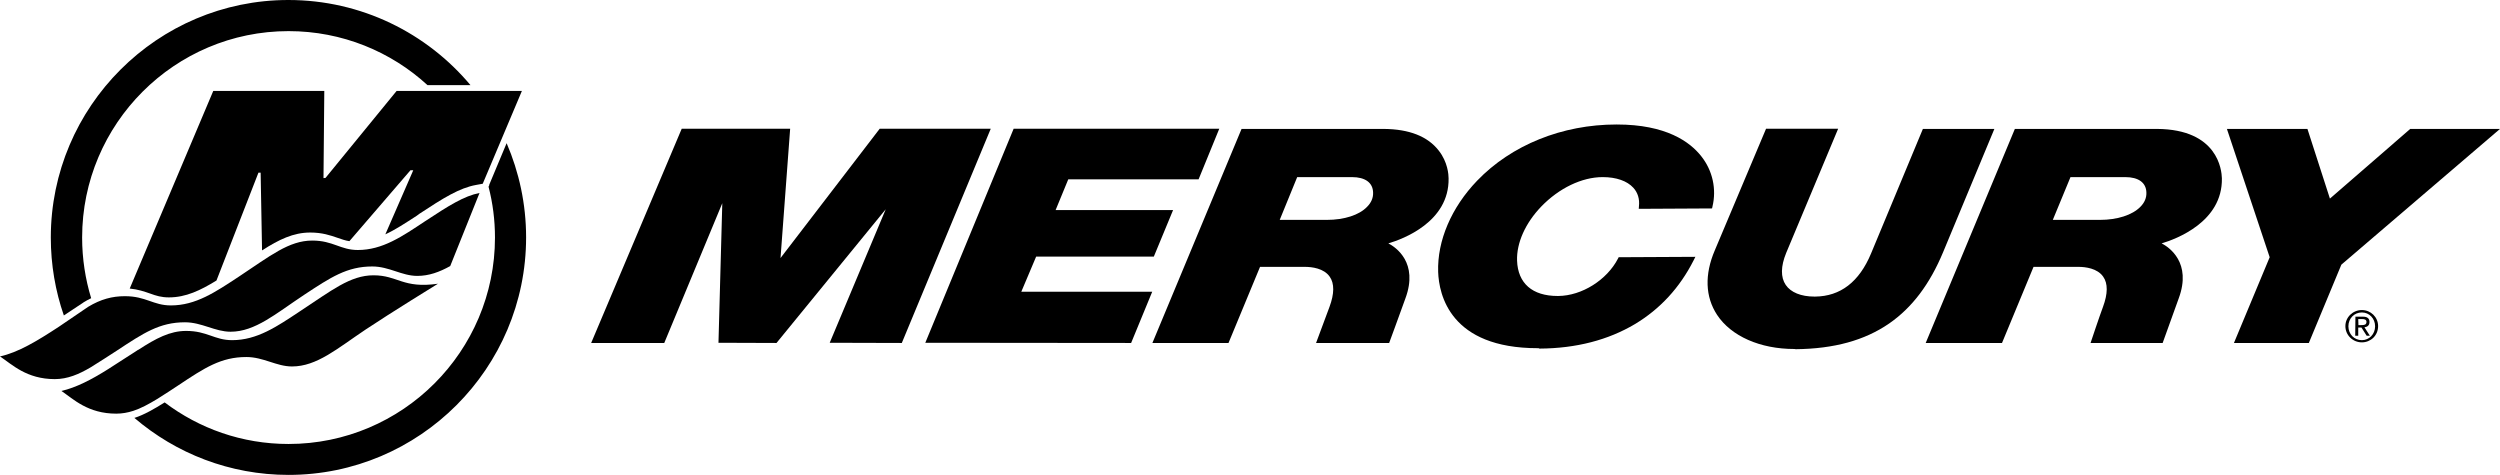 <?xml version="1.0" encoding="utf-8"?>
<!-- Generator: Adobe Illustrator 28.2.0, SVG Export Plug-In . SVG Version: 6.00 Build 0)  -->
<svg version="1.1" id="Mercury_1C_Lockup" xmlns="http://www.w3.org/2000/svg" xmlns:xlink="http://www.w3.org/1999/xlink" x="0px"
	 y="0px" viewBox="0 0 1245 236.5" style="enable-background:new 0 0 1245 236.5;" xml:space="preserve">
<g>
	<path d="M211.8,110.1c-11.6,7.7-21.3,14.4-33.6,14.4c-8.7,0-12.3-4.7-22.7-4.7c-11.6,0-20.9,7.6-36.6,18
		c-11.7,7.7-21.4,14.3-33.8,14.3c-8.8,0-12.4-4.6-22.9-4.6c-6.3,0-12,1.5-18.3,5.3c-3,2-14,9.5-14.7,10c-10.7,7-20.1,12.7-29.2,14.7
		c6,4,13.2,11.3,27.3,11.3c6.3,0,12-2.4,17.9-5.9c1.6-0.9,11.6-7.4,13-8.3c13.2-8.7,21.2-14.1,33.9-14.1c8.4,0,15,4.7,22.7,4.7
		c12.3,0,22.5-9,36.7-18.4c13.2-8.7,21.3-14.1,33.9-14.1c8.4,0,14.7,4.7,22.4,4.7c5.8,0,11-1.9,16.4-4.9l14.6-36.4
		C231.1,97.6,223.5,102.4,211.8,110.1"/>
	<g>
		<g>
			<g>
				<path d="M1176.2,154.4c4.4,0,8.1,3.5,8.1,8c0,4.7-3.7,8.1-8.1,8.1s-8.2-3.5-8.2-8.1C1168,157.9,1171.8,154.4,1176.2,154.4z
					 M1176.2,169.4c3.7,0,6.6-3,6.6-6.9s-2.9-6.9-6.6-6.9c-3.8,0-6.7,3-6.7,6.9S1172.4,169.4,1176.2,169.4z M1173,157.7h3.7
					c2.3,0,3.3,0.9,3.3,2.7c0,1.7-1.1,2.4-2.5,2.6l2.7,4.2h-1.6l-2.6-4.1h-1.6v4.1h-1.5L1173,157.7L1173,157.7z M1174.5,161.9h1.5
					c1.3,0,2.5-0.1,2.5-1.6c0-1.2-1.1-1.4-2.1-1.4h-2L1174.5,161.9L1174.5,161.9z"/>
			</g>
			<polygon points="563.3,170.8 460.8,170.7 504.8,64.1 607.2,64.1 596.9,89.3 532,89.3 525.7,104.6 584.2,104.6 574.6,127.8 
				516,127.8 508.6,145.3 573.8,145.3 			"/>
			<path d="M1112.5,170.8l17.8-42.7L1109,64.2h40.1l11.2,34.7l40-34.7h44.7c0,0-74.5,63.8-79,67.6l-16.2,39H1112.5z"/>
			<path d="M637.3,109.5L637.3,109.5h23.3h0.2c8.6,0,16.1-2.4,20-6.5c2.1-2.1,3.1-4.5,3-7.1c-0.1-4.9-3.9-7.7-10.5-7.7H646
				L637.3,109.5z M691.8,170.8h-36.4c0,0,4.8-12.8,6.7-18c2.4-6.5,2.5-11.6,0.1-15c-2.9-4.2-8.9-4.9-12.3-4.9h-22.4l-15.7,37.9
				h-37.9l44.4-106.6h70.8c12.7,0.1,21.9,3.7,27.4,10.8c4.5,5.7,4.9,12,4.9,13.8c0.4,21.7-22.8,30.3-30,32.4
				c3.7,1.9,15.1,9.6,8.5,27.4C697,156.7,691.8,170.8,691.8,170.8"/>
			<path d="M1022.3,109.5h23.3h0.2c8.6,0,16.1-2.4,20.1-6.5c2.1-2.1,3.1-4.5,3-7.1c-0.1-4.9-3.9-7.7-10.5-7.7h-27.3L1022.3,109.5z
				 M1077,170.8h-35.9c0,0,4.5-13.5,6.2-18c2.4-6.5,2.5-11.6,0.1-15c-2.9-4.2-8.9-4.9-12.3-4.9h-22.4L997,170.8h-38l44.4-106.6h70.8
				c30.3,0.2,32.2,20.5,32.3,24.6c0.4,21.7-22.9,30.3-30,32.4c3.7,1.9,15.1,9.6,8.5,27.4C1082.1,156.7,1077,170.8,1077,170.8"/>
			<path d="M765.8,173.4c-43.6,0-49.2-26.6-49.6-38c-0.5-15.5,6.6-32.1,19.4-45.4C752.7,72.2,778,62,805,62h0.2
				c24.5,0,36.4,8.6,42.1,15.9c5.6,7.1,7.6,16.3,5.5,25l-0.2,0.9l-36.5,0.2l0.1-1.3c0.4-3.6-0.6-6.8-2.8-9.2
				c-3.1-3.4-8.5-5.3-15.2-5.3h-0.1c-10.3,0-21.7,5.5-30.5,14.6c-8,8.3-12.4,18.2-12.1,27c0.4,11.3,7.6,17.6,20.2,17.6h0.3
				c11.8-0.1,24.3-8,29.8-18.7l0.3-0.6l38.2-0.2l-0.9,1.8c-6.9,13.6-16.7,24.2-29.2,31.7c-13.3,7.9-29.2,12.1-47.5,12.2
				C766.4,173.4,766.1,173.4,765.8,173.4"/>
			<polygon points="330.8,170.8 294.4,170.8 339.5,64.1 393.5,64.1 388.7,128.5 438.1,64.1 493.4,64.1 449.1,170.8 413.2,170.7 
				441.1,104.2 386.7,170.8 357.8,170.7 359.7,101.2 			"/>
			<path d="M893.6,173.8L893.6,173.8c-17.1,0-31.5-6.4-38.5-17c-5.9-9-6.3-20.1-1.1-32.2l25.5-60.5h35.9L889.5,126
				c-2.7,6.6-2.8,12.1-0.2,15.9c2.5,3.7,7.6,5.8,14.3,5.8h0.3c12.6-0.1,22-7.3,27.9-21.5l25.8-62h35.6l-25.5,61.3
				c-6.7,16.1-15.5,27.7-26.9,35.6c-12.2,8.4-27.4,12.6-46.5,12.8L893.6,173.8z"/>
		</g>
		<path d="M186,137.1c-11.6,0-20.9,7.6-36.6,17.9c-11.6,7.7-21.4,14.4-33.8,14.4c-8.8,0-12.4-4.6-22.9-4.6c-8.1,0-15,3.7-23.8,9.4
			c-0.2,0-0.3,0.1-0.4,0.2c-3.3,2.1-9.9,6.4-14.6,9.4c-8.4,5.3-16,9.2-23.3,10.9c6,4.1,13.2,11.3,27.3,11.3c2.9,0,5.7-0.5,8.5-1.4
			c7.2-2.3,16.7-9,22.4-12.7c13.2-8.8,21.3-14.1,33.9-14.1c8.5,0,15,4.7,22.7,4.7c12.4,0,22.5-8.9,36.7-18.4
			c12.6-8.4,36-22.8,36-22.8C200.6,143.8,198.2,137.1,186,137.1"/>
		<path d="M259.9,45.3h-62.4l-35.4,43.3l-1,0.1l0.4-43.4h-55.3l-41.6,98.4c4.2,0.4,7.3,1.5,10.2,2.5c3,1.1,5.6,1.9,9.3,1.9
			c8.5,0,15.7-3.5,23.7-8.4L128.7,86h1.1l0.7,38.7c8.4-5.4,15.6-8.9,24-8.9c6,0,10,1.4,13.5,2.6c2.1,0.7,3.9,1.4,6,1.7l30.4-35.3
			h1.4l-13.9,31.9c5-2.3,10-5.6,15.7-9.3l1.2-0.9c12-7.9,20-12.9,28.3-14.4l3.3-0.6L259.9,45.3z"/>
		<path d="M41.6,150.6l0.1-0.1c1.2-0.7,2.4-1.4,3.7-2c-2.9-9.5-4.5-19.7-4.5-30.2C40.9,61.6,87,15.5,143.7,15.5
			c26.7,0,51,10.2,69.2,26.9h21.4C212.6,16.5,180,0,143.6,0C78.4,0,25.3,53.1,25.3,118.3c0,13.6,2.3,26.7,6.5,38.8
			C35.5,154.7,39.9,151.7,41.6,150.6"/>
		<path d="M243.6,92.1h0.1l-0.4,0.9c2.1,8.1,3.2,16.6,3.2,25.3c0,56.7-46.1,102.8-102.8,102.8c-23.2,0-44.5-7.7-61.7-20.7
			c-4.9,3.1-10.3,6.2-15,7.7c0,0,0,0-0.1,0c20.7,17.7,47.5,28.4,76.8,28.4c65.2,0,118.3-53.1,118.3-118.3c0-16.6-3.5-32.5-9.7-46.9
			L243.6,92.1z"/>
	</g>
</g>
<path d="M1166.9,130"/>
</svg>
